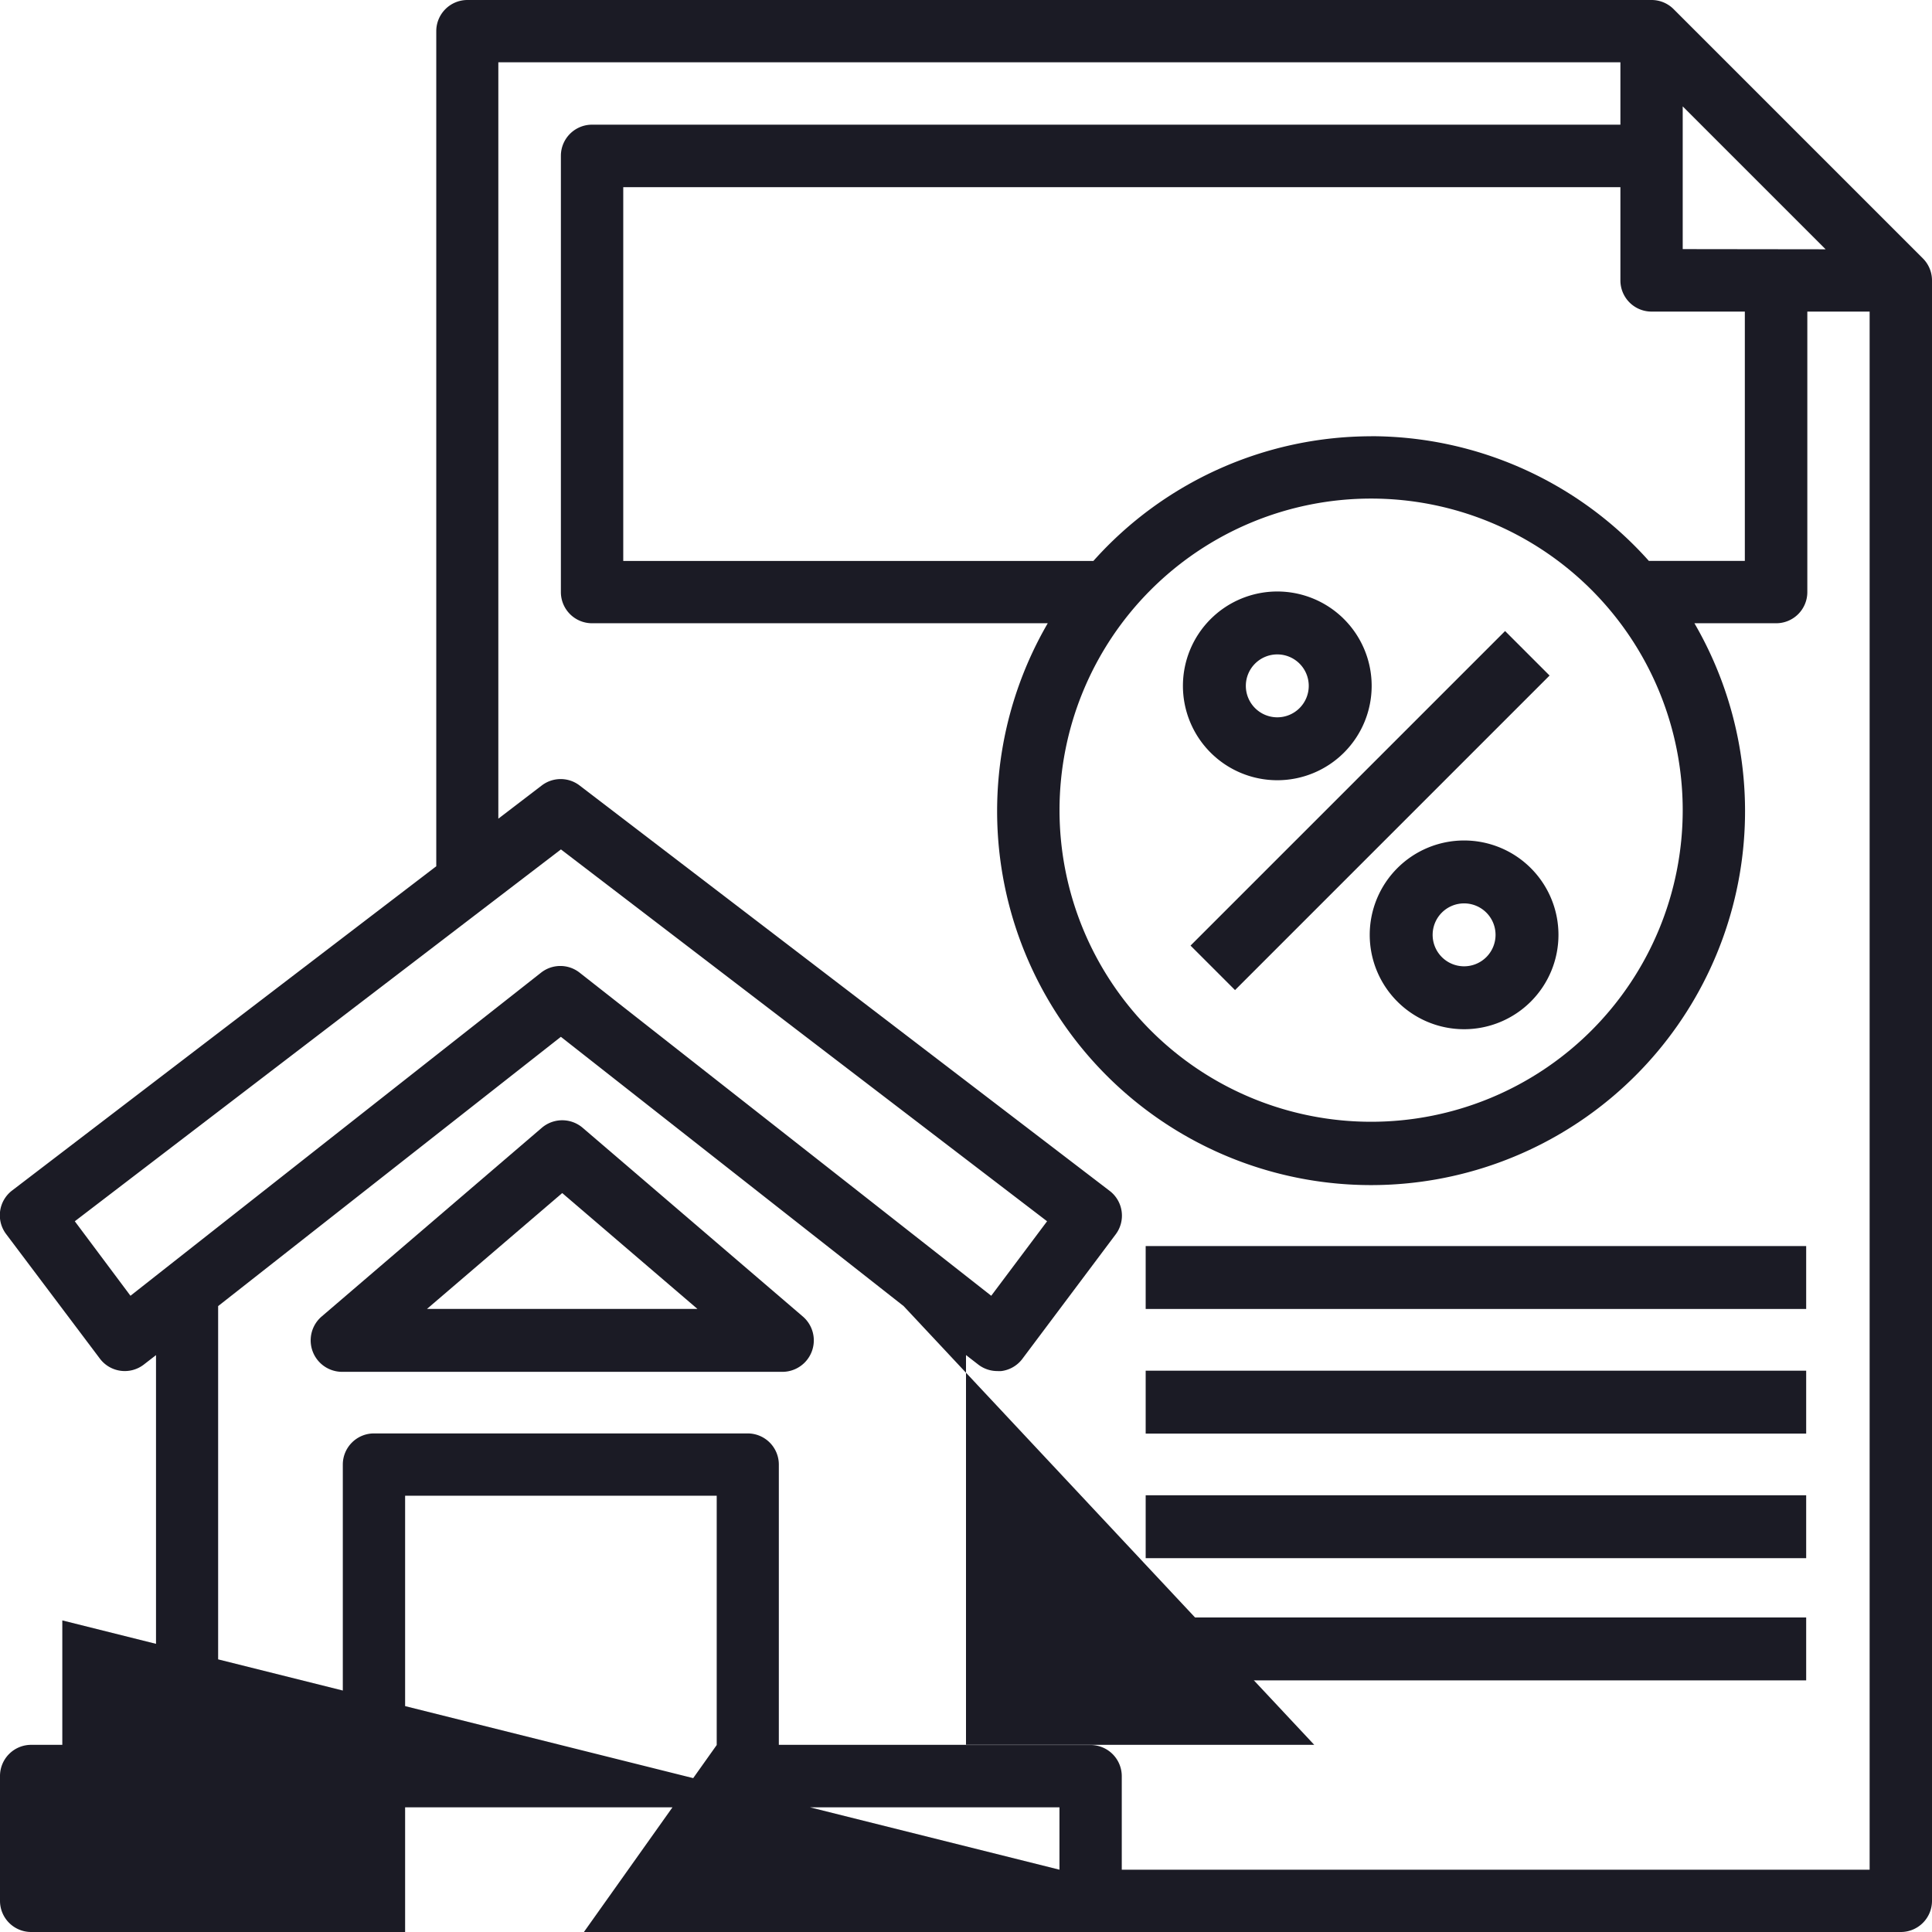 <svg xmlns="http://www.w3.org/2000/svg" width="32" height="32"><g fill="#1b1b25"><path d="M5.665 22.722h7.294a.521.521 0 0 0 .339-.916L9.651 18.68a.521.521 0 0 0-.677 0l-3.647 3.126a.521.521 0 0 0 .338.916zm3.647-2.961 2.24 1.919h-4.48zM19.719 15.662l5.21-5.21.737.737-5.21 5.21zM21.156 12.923a1.563 1.563 0 1 0-1.563-1.563 1.563 1.563 0 0 0 1.563 1.563zm0-2.084a.521.521 0 1 1-.521.521.521.521 0 0 1 .521-.521zM24.25 13.921a1.563 1.563 0 1 0 1.563 1.563 1.563 1.563 0 0 0-1.563-1.563zm0 2.084a.521.521 0 1 1 .521-.521.521.521 0 0 1-.521.521zM18.976 20.639h10.94v1.042h-10.94zM18.976 22.703h10.94v1.042h-10.94zM18.976 24.766h10.94v1.042h-10.94zM18.976 26.79h10.94v1.042h-10.94z"/><path d="M27.72.151A.516.516 0 0 0 27.355 0H7.742a.516.516 0 0 0-.516.516v13.832L.2 19.719a.516.516 0 0 0-.1.719L1.652 22.5a.516.516 0 0 0 .732.1l.2-.155V28.9H.516a.516.516 0 0 0-.516.519v2.065A.516.516 0 0 0 .516 32h30.968a.516.516 0 0 0 .516-.516V4.645a.516.516 0 0 0-.151-.365zm-5.01 8.107a5.161 5.161 0 1 1-5.161 5.161 5.161 5.161 0 0 1 5.161-5.161zm0-1.032a6.174 6.174 0 0 0-4.6 2.065h-7.787V3.1h16.516v1.545a.516.516 0 0 0 .516.516H28.9V9.29h-1.59a6.174 6.174 0 0 0-4.6-2.065zm5.161-3.1V1.762l2.367 2.367zM2.161 21.462l-.922-1.234 8.052-6.159 8.052 6.159-.925 1.234L9.6 16.11a.516.516 0 0 0-.638 0zm1.452.171 5.677-4.46 5.677 4.46 6.801 7.267H12.9v-4.642a.516.516 0 0 0-.516-.516h-6.19a.516.516 0 0 0-.516.516V28.9H3.613zm8.258 7.27L6.71 36.17V24.774h5.161zm5.677 2.065L1.032 26.839v3.096h16.516zm1.032 0v-1.549a.516.516 0 0 0-.516-.516H16v-6.459l.2.155a.516.516 0 0 0 .319.11.585.585 0 0 0 .067 0 .516.516 0 0 0 .346-.2l1.548-2.065a.516.516 0 0 0-.1-.719L9.6 13.01a.516.516 0 0 0-.627 0l-.719.55V1.032h18.585v1.033H9.806a.516.516 0 0 0-.516.516v7.226a.516.516 0 0 0 .516.516h7.548a6.194 6.194 0 1 0 10.711 0h1.354a.516.516 0 0 0 .516-.516V5.161h1.032v25.807z"/></g></svg>